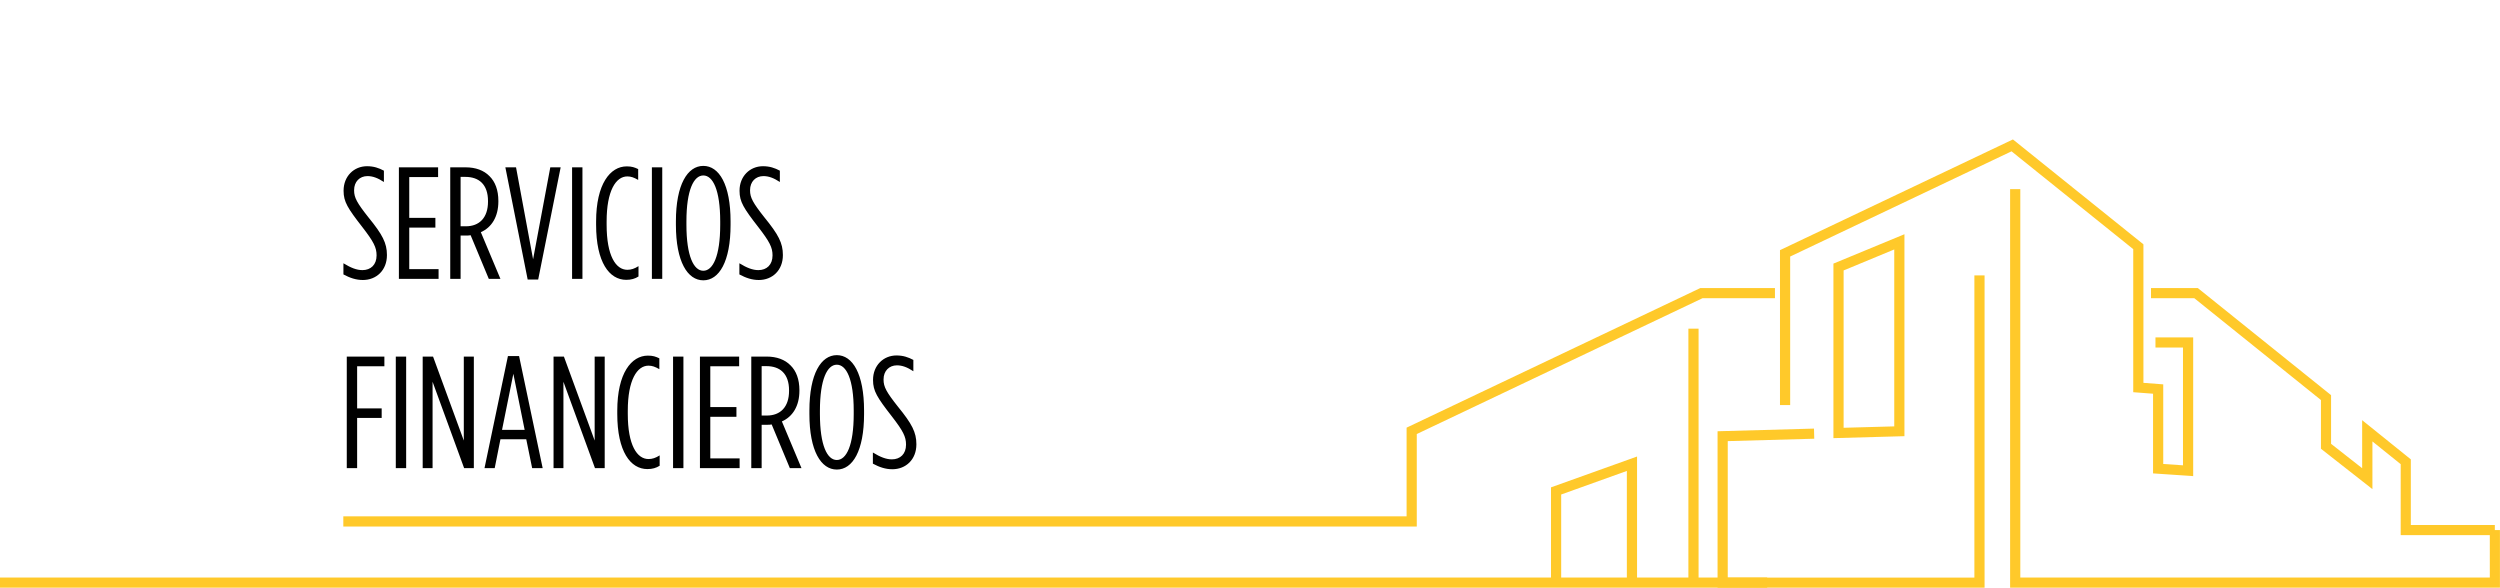 <svg width="251" height="59" viewBox="0 0 251 59" fill="none" xmlns="http://www.w3.org/2000/svg">
<path d="M199.251 59H172.443V43.298L182.125 43.031L182.151 44.047L173.466 44.288V57.991H198.228V27.653H199.251V58.994V59ZM142.239 52.864H34.469V51.841H141.222V42.936L170.71 28.922H178.205V29.937H170.94L142.245 43.577V52.864H142.239ZM220.195 47.802L216.166 47.529V39.529L214.177 39.377V25.014L201.956 15.193L179.733 25.756V40.671H178.71V25.115L202.097 14L215.2 24.532V38.438L217.189 38.59V46.584L219.172 46.718V34.892H216.409V33.877H220.195V47.802ZM184.076 43.989V26.466L191.206 23.516V43.793L184.076 43.989ZM185.099 27.145V42.949L190.183 42.809V25.045L185.099 27.152V27.145Z" fill="#FFC92A"/>
<path d="M251 59H201.815V18.986H202.839V57.985H249.977V53.728H241.03V46.603L238.191 44.319V49.109L233.023 45.055V40.163L220.304 29.937H215.961V28.922H220.662L234.04 39.675V44.56L237.161 47.009V42.187L242.047 46.121V52.712H250.482V53.22H250.994V59H251ZM177.425 59H0V57.985H155.72V48.931L164.36 45.835V57.985H169.514V33.001H170.537V57.985H177.425V59ZM156.743 57.985H163.336V47.282L156.743 49.648V57.991V57.985Z" fill="#FFC92A"/>
<path d="M36.432 28.112C35.744 28.112 35.136 27.904 34.48 27.552V26.432C35.232 26.896 35.824 27.12 36.384 27.12C37.232 27.12 37.808 26.576 37.808 25.648V25.632C37.808 24.848 37.52 24.272 36.368 22.784C34.912 20.912 34.496 20.256 34.496 19.168V19.136C34.496 17.696 35.536 16.688 36.848 16.688C37.52 16.688 38.032 16.864 38.544 17.136V18.272C37.936 17.872 37.424 17.68 36.896 17.68C36.112 17.68 35.552 18.24 35.552 19.088V19.12C35.552 19.84 35.84 20.368 36.992 21.824C38.4 23.552 38.848 24.4 38.848 25.6V25.616C38.848 27.136 37.792 28.112 36.432 28.112ZM40.049 28V16.8H43.985V17.776H41.089V21.872H43.713V22.848H41.089V27.024H44.033V28H40.049ZM45.204 28V16.8H46.756C47.748 16.8 48.58 17.104 49.14 17.68C49.716 18.24 50.036 19.088 50.036 20.176V20.224C50.036 21.76 49.364 22.832 48.276 23.312L50.244 28H49.076L47.252 23.616C47.108 23.648 46.948 23.648 46.788 23.648H46.244V28H45.204ZM46.244 22.72H46.772C48.116 22.72 48.996 21.872 48.996 20.24V20.192C48.996 18.496 48.068 17.76 46.724 17.76H46.244V22.72ZM52.978 28.064L50.738 16.8H51.81L53.522 26.032L55.25 16.8H56.29L54.034 28.064H52.978ZM57.437 28V16.8H58.477V28H57.437ZM62.873 28.096C61.177 28.096 59.849 26.336 59.849 22.56V22.24C59.849 18.464 61.273 16.704 62.921 16.704C63.433 16.704 63.705 16.8 64.073 16.976V18.064C63.657 17.824 63.353 17.712 62.985 17.712C61.833 17.712 60.905 19.152 60.905 22.24V22.56C60.905 25.696 61.833 27.088 62.985 27.088C63.369 27.088 63.705 26.976 64.105 26.72V27.76C63.753 27.984 63.369 28.096 62.873 28.096ZM65.45 28V16.8H66.49V28H65.45ZM70.613 28.144C69.029 28.144 67.861 26.272 67.861 22.576V22.224C67.861 18.528 69.029 16.656 70.613 16.656C72.197 16.656 73.349 18.528 73.349 22.224V22.576C73.349 26.272 72.197 28.144 70.613 28.144ZM70.613 27.184C71.573 27.184 72.309 25.728 72.309 22.576V22.224C72.309 19.072 71.573 17.616 70.613 17.616C69.653 17.616 68.917 19.072 68.917 22.224V22.576C68.917 25.728 69.653 27.184 70.613 27.184ZM76.186 28.112C75.498 28.112 74.89 27.904 74.234 27.552V26.432C74.986 26.896 75.578 27.12 76.138 27.12C76.986 27.12 77.562 26.576 77.562 25.648V25.632C77.562 24.848 77.274 24.272 76.122 22.784C74.666 20.912 74.25 20.256 74.25 19.168V19.136C74.25 17.696 75.29 16.688 76.602 16.688C77.274 16.688 77.786 16.864 78.298 17.136V18.272C77.69 17.872 77.178 17.68 76.65 17.68C75.866 17.68 75.306 18.24 75.306 19.088V19.12C75.306 19.84 75.594 20.368 76.746 21.824C78.154 23.552 78.602 24.4 78.602 25.6V25.616C78.602 27.136 77.546 28.112 76.186 28.112ZM34.816 47V35.8H38.592V36.776H35.856V41H38.32V41.96H35.856V47H34.816ZM39.738 47V35.8H40.778V47H39.738ZM42.438 47V35.8H43.478L46.566 44.232V35.8H47.574V47H46.598L43.43 38.328V47H42.438ZM48.644 47L50.996 35.752H52.116L54.484 47H53.428L52.836 44.104H50.244L49.668 47H48.644ZM50.404 43.16H52.676L51.54 37.528L50.404 43.16ZM55.576 47V35.8H56.616L59.704 44.232V35.8H60.712V47H59.736L56.568 38.328V47H55.576ZM64.998 47.096C63.302 47.096 61.974 45.336 61.974 41.56V41.24C61.974 37.464 63.398 35.704 65.046 35.704C65.558 35.704 65.83 35.8 66.198 35.976V37.064C65.782 36.824 65.478 36.712 65.11 36.712C63.958 36.712 63.03 38.152 63.03 41.24V41.56C63.03 44.696 63.958 46.088 65.11 46.088C65.494 46.088 65.83 45.976 66.23 45.72V46.76C65.878 46.984 65.494 47.096 64.998 47.096ZM67.575 47V35.8H68.615V47H67.575ZM70.274 47V35.8H74.21V36.776H71.314V40.872H73.938V41.848H71.314V46.024H74.258V47H70.274ZM75.429 47V35.8H76.981C77.973 35.8 78.805 36.104 79.365 36.68C79.941 37.24 80.261 38.088 80.261 39.176V39.224C80.261 40.76 79.589 41.832 78.501 42.312L80.469 47H79.301L77.477 42.616C77.333 42.648 77.173 42.648 77.013 42.648H76.469V47H75.429ZM76.469 41.72H76.997C78.341 41.72 79.221 40.872 79.221 39.24V39.192C79.221 37.496 78.293 36.76 76.949 36.76H76.469V41.72ZM84.016 47.144C82.433 47.144 81.264 45.272 81.264 41.576V41.224C81.264 37.528 82.433 35.656 84.016 35.656C85.6 35.656 86.752 37.528 86.752 41.224V41.576C86.752 45.272 85.6 47.144 84.016 47.144ZM84.016 46.184C84.977 46.184 85.713 44.728 85.713 41.576V41.224C85.713 38.072 84.977 36.616 84.016 36.616C83.056 36.616 82.32 38.072 82.32 41.224V41.576C82.32 44.728 83.056 46.184 84.016 46.184ZM89.589 47.112C88.901 47.112 88.293 46.904 87.637 46.552V45.432C88.389 45.896 88.981 46.12 89.541 46.12C90.389 46.12 90.965 45.576 90.965 44.648V44.632C90.965 43.848 90.677 43.272 89.525 41.784C88.069 39.912 87.653 39.256 87.653 38.168V38.136C87.653 36.696 88.693 35.688 90.005 35.688C90.677 35.688 91.189 35.864 91.701 36.136V37.272C91.093 36.872 90.581 36.68 90.053 36.68C89.269 36.68 88.709 37.24 88.709 38.088V38.12C88.709 38.84 88.997 39.368 90.149 40.824C91.557 42.552 92.005 43.4 92.005 44.6V44.616C92.005 46.136 90.949 47.112 89.589 47.112Z" fill="black"/>
</svg>
